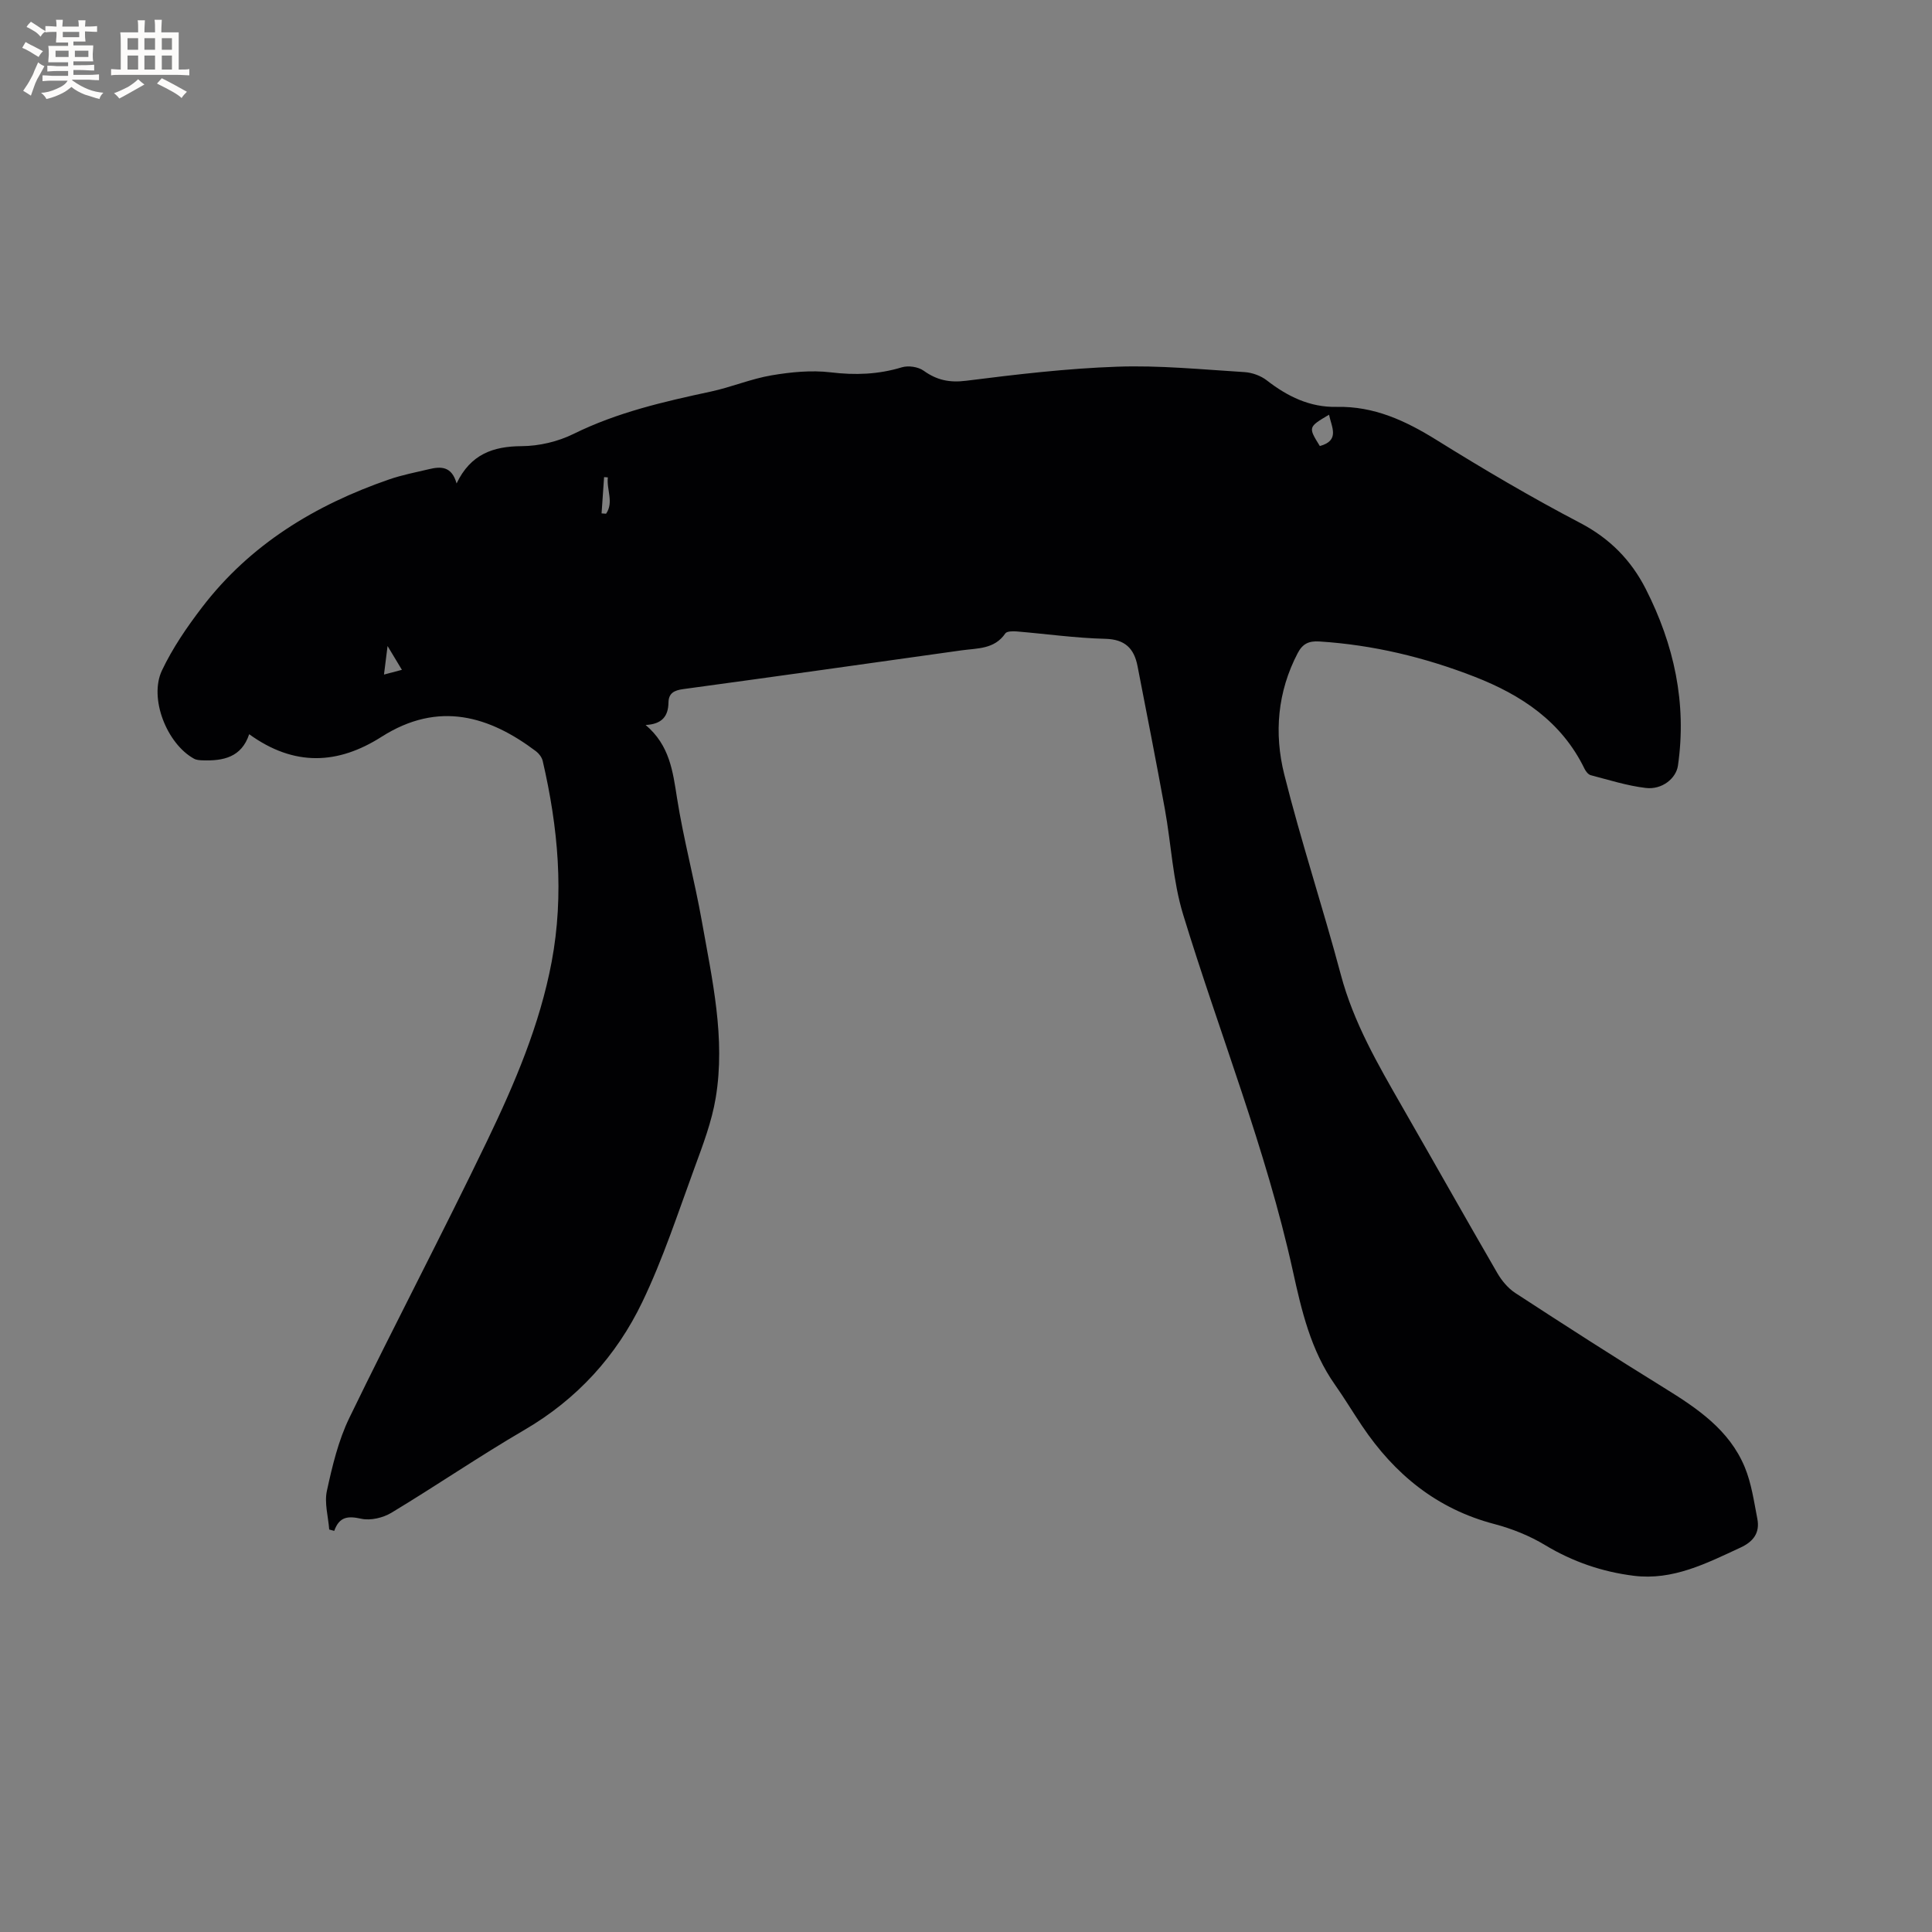 <svg enable-background="new 0 0 400 400" viewBox="0 0 400 400" xmlns="http://www.w3.org/2000/svg"><rect x="0" y="0" width="400" height="400" fill="#808080" stroke="none"/><path d="m68.16 316.67c-.2-2.68-1.03-5.49-.48-8.01 1.12-5.14 2.37-10.41 4.65-15.11 9.33-19.24 19.3-38.17 28.57-57.44 5.68-11.82 10.86-23.94 13.31-36.95 2.63-13.99 1.34-27.86-1.85-41.62-.17-.74-.77-1.53-1.39-2-9.57-7.21-20.11-10.55-31.98-2.99-9 5.73-18.05 6.22-27.4-.54-1.59 4.81-5.4 5.55-9.63 5.41-.61-.02-1.3-.06-1.81-.35-5.6-3.09-9.35-12.5-6.62-18.26 2.19-4.62 5.16-8.96 8.28-13.04 9.98-13.06 23.43-21.21 38.75-26.51 2.69-.93 5.52-1.47 8.29-2.13 2.42-.58 4.68-.63 5.68 2.96 2.9-6.05 7.54-7.69 13.5-7.72 3.59-.02 7.49-.94 10.71-2.53 9.05-4.47 18.69-6.68 28.44-8.77 4.23-.91 8.31-2.64 12.56-3.36 4.01-.68 8.24-1.1 12.25-.62 5.07.61 9.85.44 14.72-1.04 1.34-.41 3.39-.11 4.52.7 2.75 1.97 5.37 2.51 8.81 2.08 10.39-1.31 20.83-2.55 31.28-2.91 8.76-.31 17.57.58 26.34 1.12 1.58.1 3.36.74 4.6 1.7 4.3 3.34 8.93 5.62 14.49 5.5 7.72-.17 14.25 2.86 20.68 6.86 9.71 6.04 19.58 11.86 29.71 17.16 6.15 3.21 10.56 7.71 13.6 13.68 5.85 11.51 8.53 23.65 6.66 36.58-.38 2.63-3.28 5.02-6.64 4.62-3.85-.45-7.62-1.66-11.4-2.64-.51-.13-1.02-.77-1.28-1.29-4.74-9.8-13.08-15.32-22.81-19.11-10.33-4.02-20.99-6.58-32.09-7.29-2.17-.14-3.48.44-4.51 2.42-4.19 8.01-4.9 16.6-2.79 25.06 3.49 13.95 8.03 27.63 11.73 41.53 2.63 9.88 7.66 18.53 12.66 27.25 6.59 11.48 13.08 23.02 19.72 34.48.92 1.59 2.23 3.17 3.75 4.16 10.2 6.65 20.44 13.23 30.8 19.63 6.85 4.23 13.48 8.68 16.69 16.41 1.39 3.36 1.91 7.1 2.61 10.71.55 2.86-.78 4.69-3.47 5.94-7.04 3.26-14.01 6.85-22.09 5.85-6.53-.81-12.65-2.9-18.38-6.35-3.21-1.94-6.86-3.4-10.49-4.36-11.93-3.12-20.7-10.32-27.43-20.35-1.89-2.81-3.64-5.73-5.59-8.5-5.02-7.12-6.92-15.37-8.74-23.65-5.55-25.2-15.19-49.12-22.7-73.71-2.14-7.01-2.46-14.56-3.78-21.83-1.8-9.88-3.74-19.74-5.66-29.61-.71-3.61-2.56-5.53-6.67-5.63-6.13-.15-12.24-1.02-18.37-1.53-.79-.06-2.02-.05-2.33.41-2.25 3.31-5.8 3.05-9.08 3.51-19.2 2.7-38.39 5.41-57.6 8.02-1.88.25-3.03.84-3.06 2.78-.04 2.81-1.31 4.48-4.73 4.65 4.98 4.21 5.63 9.59 6.5 15.13 1.35 8.56 3.62 16.96 5.14 25.5 2.14 12.09 4.93 24.21 2.87 36.57-.82 4.95-2.66 9.77-4.4 14.52-3.42 9.32-6.51 18.83-10.8 27.75-5.36 11.16-13.49 20.12-24.42 26.49-9.33 5.44-18.26 11.56-27.52 17.14-1.74 1.05-4.32 1.66-6.24 1.24-2.73-.6-4.54-.48-5.6 2.51-.34-.1-.69-.19-1.04-.28zm205.1-224.32c4.19-1.16 2.44-3.89 1.9-6.49-4.33 2.57-4.33 2.57-1.9 6.49zm-190.05 46.33c-1.01-1.67-1.77-2.93-2.97-4.93-.32 2.51-.52 4.09-.74 5.91 1.37-.36 2.28-.6 3.71-.98zm41.34-32.39c.31.02.62.05.93.07 1.65-2.38.06-5.03.37-7.52-.26-.02-.52-.04-.78-.06-.17 2.51-.34 5.01-.52 7.51z" fill="#010103"/><g fill="#fcfbfa"><path d="m6.8 9.5c.6.3 1.3.7 2.1 1.1-.4.4-.7.8-.9 1.2-.7-.4-1.3-.8-1.8-1.1s-1.1-.6-1.6-.8c.2-.4.5-.8.7-1.2.4.2.8.5 1.5.8zm.9 6.9c-.3.6-.5 1.1-.7 1.7s-.4 1.1-.6 1.7c-.6-.4-1.1-.7-1.6-1 .7-1 1.2-1.8 1.5-2.4.3-.5.6-1.1.8-1.7.3-.6.5-1.2.8-1.8.3.3.8.6 1.3.8-.7 1.3-1.2 2.2-1.5 2.7zm.1-11c.4.3 1 .7 1.7 1.1-.5.2-.8.6-1.1 1.1-.5-.6-1-1-1.4-1.2s-.9-.6-1.5-.8c.2-.4.5-.7.9-1.1.5.3.9.6 1.4.9zm10.5 13.1c1 .4 2 .6 3.1.7-.4.4-.7.8-.8 1.3-.9-.2-1.9-.6-3-.9-1-.4-2-.9-2.8-1.6-.5.4-1.1.9-1.9 1.3s-1.9.9-3.3 1.2c-.1-.3-.5-.8-1.1-1.3 1 0 2.1-.3 3.2-.8 1.2-.5 1.9-1 2.3-1.7h-3.2c-.4 0-1 0-2 .1v-1.2c1 0 1.7.1 2 .1h3.3v-1h-2.3c-.2 0-.9 0-2 .1v-1.2c1.2 0 1.9.1 2 .1h2.3v-.8h-4.1c0-.7.1-1.2.1-1.6 0-.5 0-1.1-.1-1.8h4.1v-.7h-2.5c0-.6.1-1.1.1-1.6v-.6h-.5c-.4 0-1 0-1.8.1v-1.3c1.2 0 1.9.1 2.1.1h.2c0-.3 0-.8-.1-1.4h1.4c0 .6-.1 1-.1 1.4h3.4c0-.4 0-.8-.1-1.3h1.5c0 .4-.1.9-.1 1.3.7 0 1.5 0 2.5-.1v1.2c-1 0-1.8-.1-2.5-.1v.6c0 .3 0 .8.1 1.5h-2.5v.8h4.1c0 .7-.1 1.3-.1 1.8s0 1 .1 1.5h-4.1v.8h1.4c.8 0 1.8 0 2.9-.1v1.2c-1 0-1.9-.1-2.8-.1h-1.5v1h3.2c.3 0 1 0 2.1-.1v1.2c-1.1 0-1.8-.1-2.1-.1h-3.4l-.1.1c1.4 1 2.4 1.5 3.4 1.9zm-4.1-6.7v-1.3h-2.7v1.3zm2.2-4.1v-1.1h-3.4v1.1zm1.9 4.1v-1.3h-2.8v1.3z"/><path d="m37 6.7v2.3 5.4c1 0 1.8 0 2.2-.1v1.3c-.6 0-1.5-.1-2.5-.1h-11.9c-.7 0-1.3 0-1.8.1v-1.3c.5 0 1.1.1 2 .1v-5.2c0-1 0-1.8-.1-2.5h3.7c0-1.3 0-2.1-.1-2.5h1.5c0 .4-.1 1.3-.1 2.5h2.2c0-1.2 0-2.1-.1-2.6h1.5c0 .4-.1 1.3-.1 2.6zm-12.3 13.7c-.3-.4-.7-.8-1.1-1.1 1.1-.4 2.1-.9 2.9-1.3.8-.5 1.5-1 2.1-1.6.4.4.9.8 1.3 1.1-2.5 1.4-4.2 2.4-5.2 2.9zm3.9-10.1v-2.4h-2.2v2.4zm0 4.1v-2.9h-2.2v2.9zm3.5-4.1v-2.4h-2.2v2.4zm0 4.1v-2.9h-2.2v2.9zm.4 2.9 1-1.1c.6.3 1.4.7 2.5 1.3s2 1.1 2.7 1.5c-.4.4-.8.8-1.1 1.3-.8-.8-2.5-1.7-5.1-3zm3.1-7v-2.4h-2.1v2.4zm0 4.1v-2.9h-2.1v2.9z"/></g></svg>